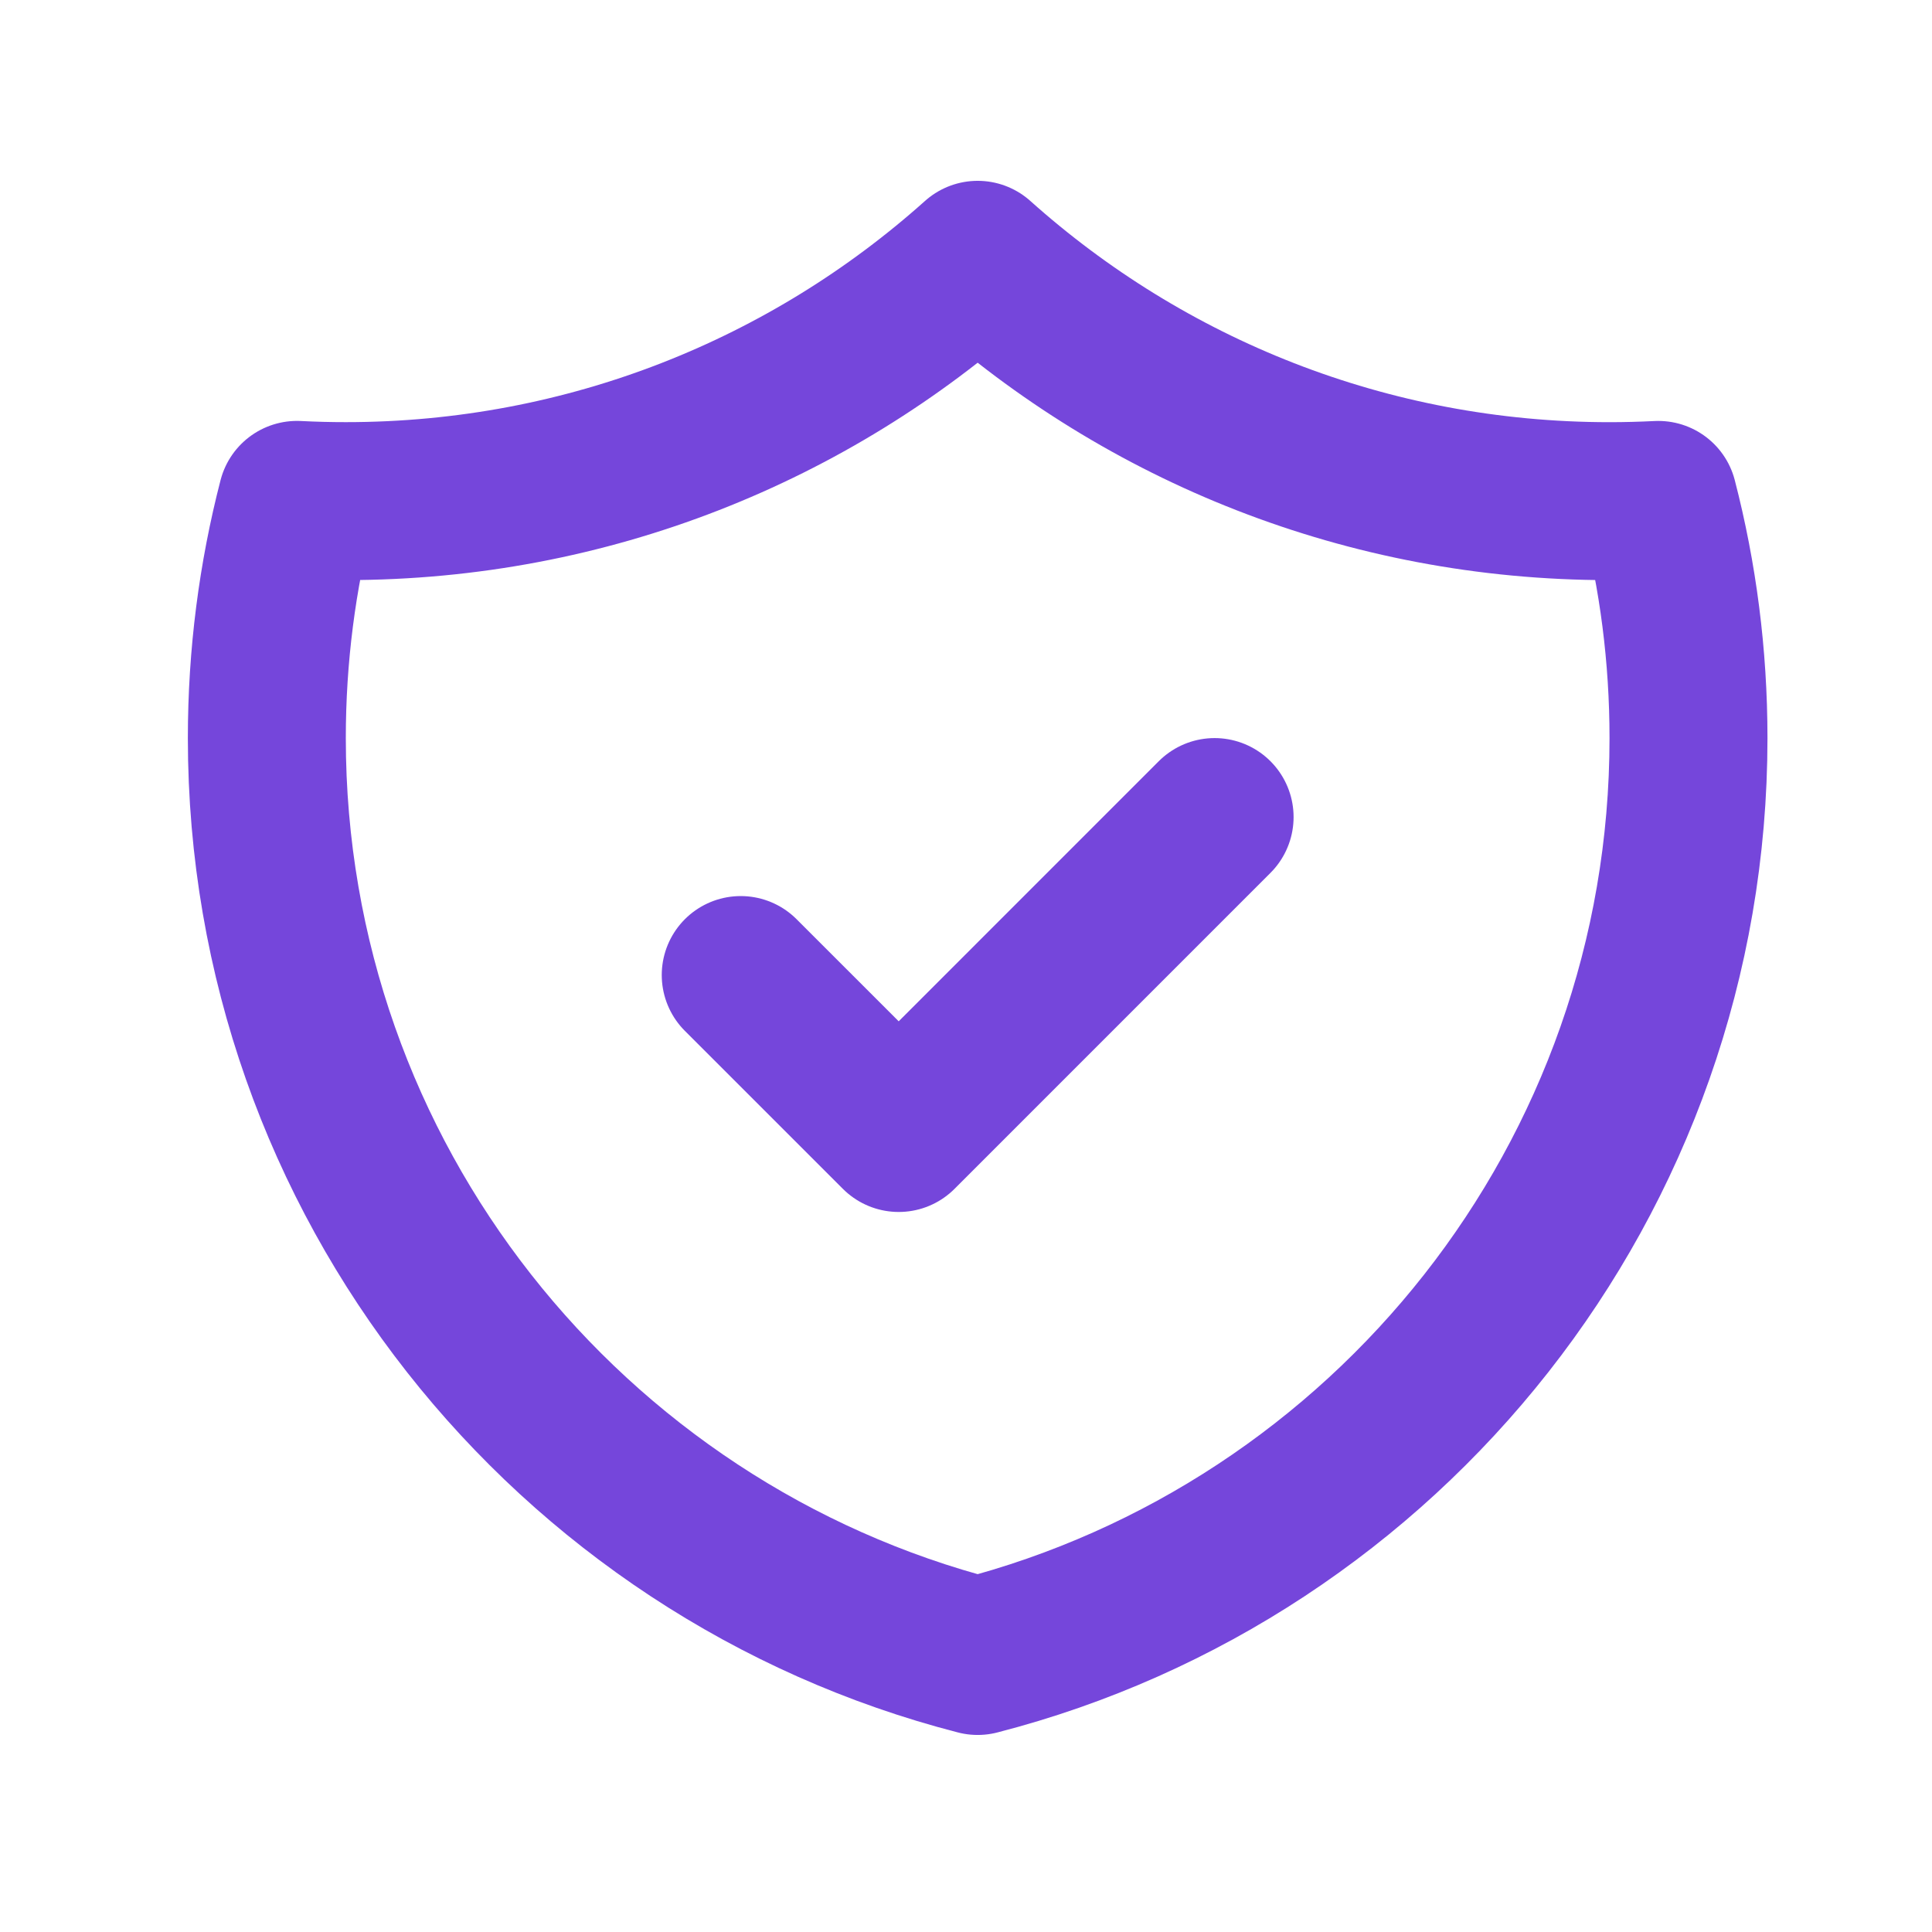 <svg xmlns="http://www.w3.org/2000/svg" width="53" height="53" viewBox="0 0 53 53" fill="none">
  <path d="M20.32 26.748L24.654 31.081L33.32 22.414M45.492 13.714C45.049 13.736 44.603 13.748 44.154 13.748C37.495 13.748 31.42 11.244 26.82 7.127C22.22 11.244 16.146 13.747 9.487 13.747C9.038 13.747 8.592 13.736 8.148 13.713C7.608 15.801 7.32 17.991 7.32 20.248C7.32 32.362 15.606 42.542 26.82 45.428C38.034 42.542 46.32 32.362 46.32 20.248C46.32 17.991 46.033 15.801 45.492 13.714Z" stroke="#7546DB" stroke-width="4.333" stroke-linecap="round" stroke-linejoin="round"/>
</svg>